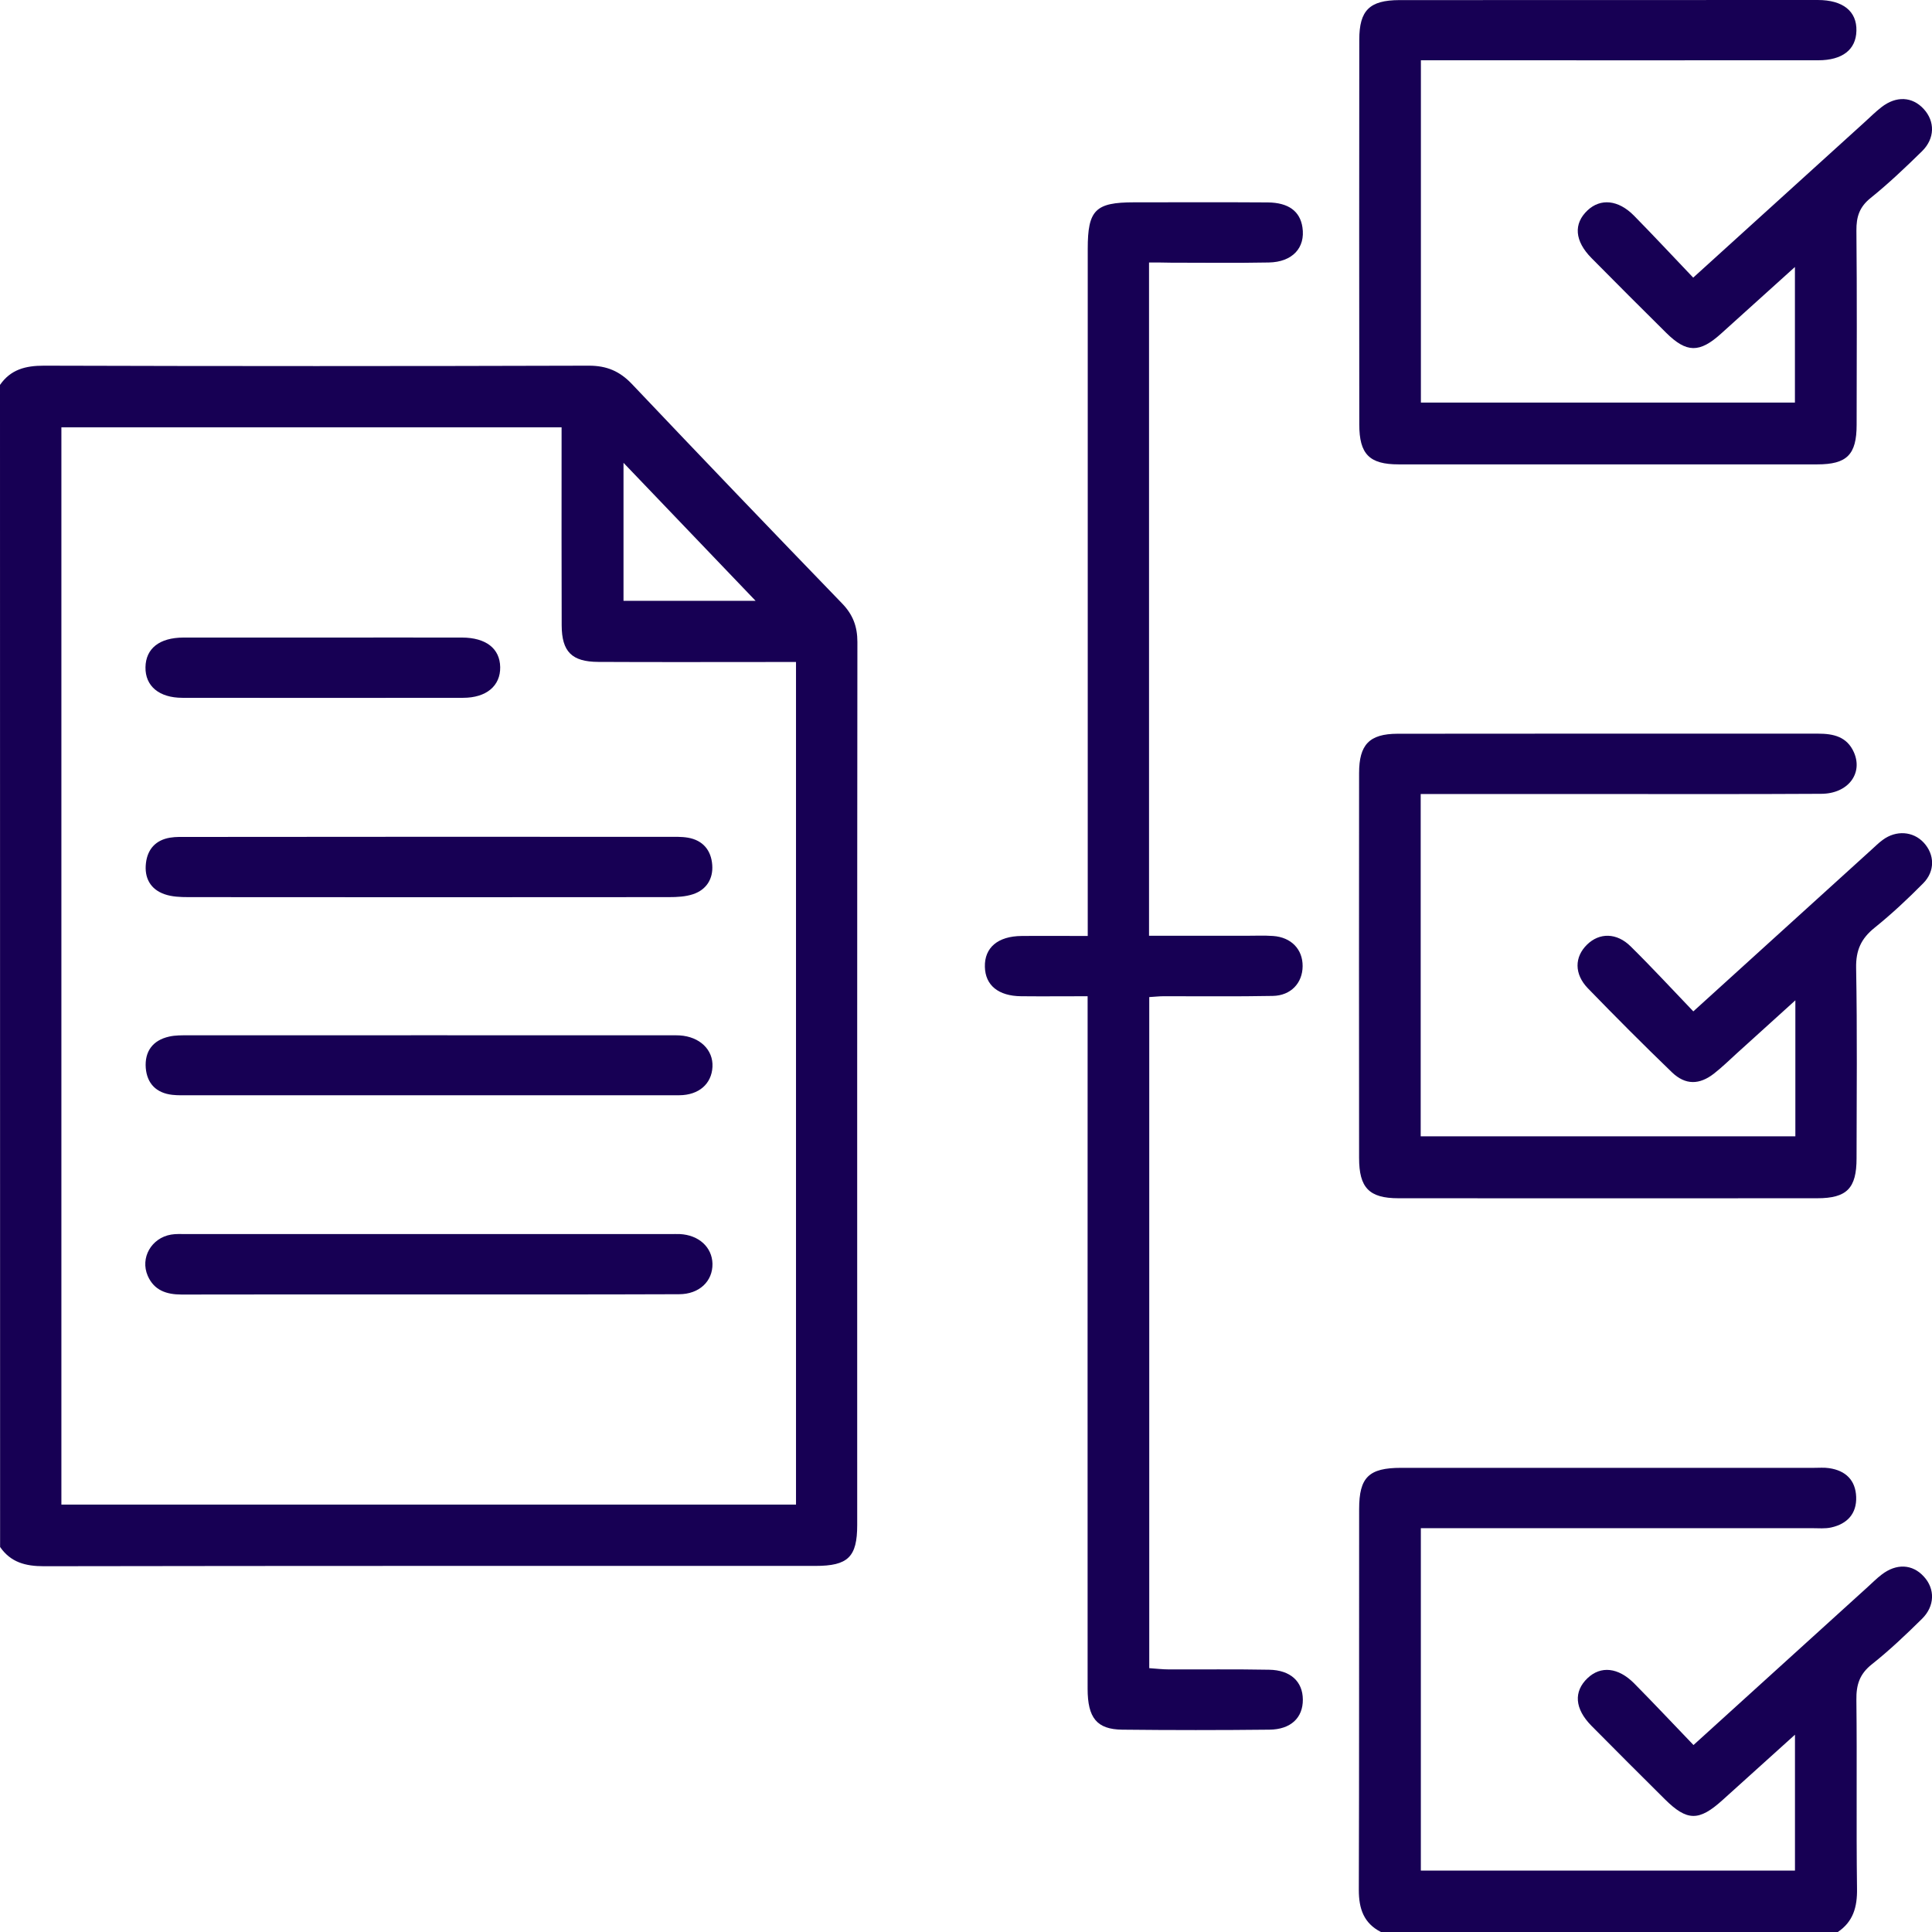 <svg width="80" height="80" viewBox="0 0 80 80" fill="none" xmlns="http://www.w3.org/2000/svg">
<g clip-path="url(#clip0_6735_59222)">
<path d="M0 15.938C0.441 15.302 1.051 15.142 1.812 15.142C9.335 15.164 16.863 15.164 24.387 15.142C25.126 15.142 25.662 15.371 26.168 15.903C29.052 18.944 31.953 21.971 34.868 24.986C35.317 25.448 35.503 25.942 35.503 26.586C35.49 38.774 35.495 50.957 35.495 63.145C35.495 64.473 35.114 64.841 33.765 64.841C23.115 64.841 12.466 64.836 1.816 64.854C1.055 64.854 0.445 64.694 0.004 64.058C0 48.021 0 31.979 0 15.938ZM32.961 27.412C32.602 27.412 32.316 27.412 32.035 27.412C29.614 27.412 27.193 27.421 24.771 27.408C23.677 27.403 23.262 26.984 23.258 25.894C23.249 23.446 23.254 20.998 23.254 18.554C23.254 18.278 23.254 18.001 23.254 17.694C16.297 17.694 9.435 17.694 2.542 17.694C2.542 32.58 2.542 47.428 2.542 62.302C12.699 62.302 22.808 62.302 32.961 62.302C32.961 50.685 32.961 39.107 32.961 27.412ZM25.818 19.164C25.818 21.18 25.818 23.026 25.818 24.878C27.629 24.878 29.376 24.878 31.287 24.878C29.428 22.94 27.677 21.106 25.818 19.164Z" fill="#170054"/>
<path d="M57.182 80C56.469 79.637 56.266 79.035 56.266 78.261C56.283 73.002 56.274 67.743 56.279 62.488C56.279 61.169 56.681 60.78 58.017 60.78C63.716 60.78 69.419 60.78 75.118 60.78C75.325 60.78 75.537 60.762 75.74 60.793C76.423 60.892 76.834 61.29 76.86 61.982C76.886 62.678 76.488 63.102 75.827 63.249C75.576 63.305 75.308 63.279 75.049 63.279C69.946 63.279 64.844 63.279 59.742 63.279C59.457 63.279 59.176 63.279 58.834 63.279C58.834 68.024 58.834 72.717 58.834 77.457C63.992 77.457 69.133 77.457 74.326 77.457C74.326 75.627 74.326 73.798 74.326 71.83C73.271 72.781 72.294 73.664 71.321 74.542C70.348 75.42 69.856 75.415 68.934 74.499C67.918 73.487 66.902 72.479 65.899 71.462C65.203 70.757 65.151 70.044 65.739 69.486C66.284 68.971 67.006 69.04 67.668 69.706C68.489 70.537 69.289 71.389 70.124 72.258C72.593 70.018 74.958 67.873 77.327 65.723C77.522 65.55 77.703 65.36 77.911 65.204C78.525 64.728 79.191 64.763 79.662 65.282C80.129 65.788 80.125 66.502 79.584 67.034C78.918 67.691 78.235 68.34 77.504 68.919C76.999 69.322 76.86 69.767 76.869 70.39C76.899 72.993 76.86 75.597 76.895 78.201C76.908 78.962 76.739 79.572 76.095 80.004C69.786 80 63.486 80 57.182 80Z" fill="#170054"/>
<path d="M47.579 10.869C47.579 20.189 47.579 29.415 47.579 38.748C48.937 38.748 50.277 38.748 51.622 38.748C51.985 38.748 52.352 38.731 52.716 38.757C53.464 38.809 53.944 39.306 53.939 40.007C53.935 40.703 53.455 41.226 52.703 41.239C51.194 41.269 49.685 41.248 48.176 41.252C47.998 41.252 47.817 41.274 47.588 41.287C47.588 50.534 47.588 59.759 47.588 69.075C47.86 69.092 48.132 69.127 48.409 69.127C49.788 69.131 51.168 69.114 52.547 69.14C53.438 69.153 53.944 69.629 53.948 70.377C53.952 71.129 53.451 71.614 52.56 71.622C50.528 71.644 48.5 71.644 46.468 71.622C45.417 71.609 45.036 71.134 45.036 69.927C45.032 61.182 45.036 52.432 45.036 43.687C45.036 42.909 45.036 42.13 45.036 41.252C44.085 41.252 43.182 41.261 42.282 41.252C41.34 41.243 40.799 40.798 40.782 40.037C40.76 39.241 41.318 38.765 42.3 38.757C43.182 38.748 44.059 38.757 45.041 38.757C45.041 38.393 45.041 38.09 45.041 37.792C45.041 28.627 45.041 19.467 45.041 10.302C45.041 8.698 45.356 8.378 46.956 8.378C48.803 8.378 50.653 8.369 52.499 8.382C53.36 8.391 53.831 8.75 53.931 9.411C54.06 10.259 53.52 10.851 52.538 10.869C51.185 10.895 49.832 10.877 48.478 10.877C48.189 10.869 47.908 10.869 47.579 10.869Z" fill="#170054"/>
<path d="M70.117 41.879C72.673 39.561 75.081 37.377 77.49 35.188C77.645 35.05 77.792 34.899 77.961 34.778C78.514 34.367 79.219 34.419 79.656 34.89C80.11 35.379 80.136 36.071 79.634 36.577C78.994 37.225 78.328 37.848 77.619 38.419C77.066 38.865 76.845 39.345 76.858 40.076C76.906 42.705 76.88 45.335 76.876 47.965C76.876 49.202 76.478 49.617 75.245 49.617C69.464 49.621 63.688 49.621 57.907 49.617C56.692 49.617 56.277 49.184 56.277 47.947C56.272 42.636 56.272 37.325 56.277 32.014C56.277 30.833 56.7 30.388 57.864 30.383C63.67 30.375 69.473 30.379 75.28 30.379C75.916 30.379 76.478 30.5 76.767 31.153C77.152 32.031 76.521 32.866 75.414 32.87C72.344 32.888 69.27 32.879 66.2 32.879C64.038 32.879 61.88 32.879 59.718 32.879C59.437 32.879 59.156 32.879 58.828 32.879C58.828 37.636 58.828 42.312 58.828 47.052C63.986 47.052 69.149 47.052 74.342 47.052C74.342 45.214 74.342 43.397 74.342 41.421C73.477 42.204 72.699 42.909 71.92 43.614C71.613 43.895 71.315 44.184 70.986 44.444C70.373 44.928 69.789 44.937 69.231 44.401C68.05 43.263 66.892 42.1 65.75 40.923C65.18 40.331 65.192 39.626 65.716 39.115C66.226 38.614 66.944 38.614 67.523 39.189C68.392 40.045 69.222 40.945 70.117 41.879Z" fill="#170054"/>
<path d="M70.112 11.496C72.551 9.286 74.881 7.171 77.208 5.06C77.441 4.848 77.662 4.628 77.908 4.437C78.518 3.962 79.184 3.996 79.659 4.515C80.126 5.026 80.126 5.731 79.586 6.263C78.898 6.937 78.198 7.603 77.45 8.205C76.991 8.577 76.866 8.983 76.87 9.545C76.896 12.227 76.883 14.908 76.879 17.59C76.879 18.827 76.477 19.229 75.249 19.229C69.472 19.229 63.691 19.233 57.915 19.229C56.704 19.229 56.285 18.809 56.285 17.573C56.28 12.261 56.28 6.95 56.285 1.644C56.285 0.424 56.713 0.009 57.941 0.004C63.713 0 69.494 0 75.27 0C76.313 0 76.892 0.467 76.87 1.276C76.853 2.054 76.291 2.496 75.288 2.496C70.108 2.5 64.928 2.496 59.748 2.496C59.462 2.496 59.177 2.496 58.836 2.496C58.836 7.231 58.836 11.924 58.836 16.669C63.99 16.669 69.126 16.669 74.324 16.669C74.324 14.848 74.324 13.018 74.324 11.055C73.256 12.019 72.261 12.919 71.267 13.814C70.372 14.623 69.835 14.614 68.992 13.78C67.959 12.755 66.925 11.725 65.901 10.687C65.2 9.978 65.148 9.264 65.736 8.711C66.273 8.205 67.008 8.269 67.661 8.931C68.482 9.766 69.278 10.622 70.112 11.496Z" fill="#170054"/>
<path d="M27.633 34.652C27.918 34.652 28.208 34.639 28.489 34.687C29.111 34.795 29.449 35.214 29.492 35.816C29.535 36.386 29.254 36.841 28.701 37.026C28.389 37.13 28.039 37.148 27.702 37.148C21.069 37.156 14.436 37.152 7.804 37.148C7.471 37.148 7.116 37.135 6.809 37.026C6.221 36.819 5.97 36.343 6.044 35.733C6.113 35.154 6.454 34.786 7.034 34.687C7.289 34.644 7.553 34.656 7.812 34.656C11.142 34.648 24.355 34.648 27.633 34.652Z" fill="#170054"/>
<path d="M17.823 45.352C14.494 45.352 11.165 45.352 7.835 45.352C7.602 45.352 7.364 45.361 7.135 45.335C6.473 45.261 6.088 44.868 6.036 44.223C5.985 43.54 6.322 43.073 7.009 42.922C7.26 42.865 7.524 42.87 7.783 42.87C14.442 42.865 21.101 42.87 27.755 42.87C27.885 42.87 28.015 42.865 28.144 42.874C28.974 42.926 29.537 43.467 29.502 44.176C29.467 44.877 28.944 45.348 28.123 45.352C24.69 45.356 21.256 45.352 17.823 45.352Z" fill="#170054"/>
<path d="M17.741 53.6C14.334 53.6 10.927 53.596 7.519 53.604C6.892 53.604 6.382 53.431 6.118 52.83C5.794 52.086 6.27 51.26 7.083 51.122C7.286 51.087 7.498 51.1 7.705 51.1C14.39 51.1 21.075 51.1 27.759 51.1C27.889 51.1 28.019 51.096 28.148 51.1C28.936 51.139 29.485 51.641 29.502 52.328C29.515 53.051 28.957 53.591 28.118 53.591C24.659 53.604 21.2 53.6 17.741 53.6Z" fill="#170054"/>
<path d="M13.439 26.4C15.337 26.4 17.235 26.396 19.134 26.4C20.124 26.404 20.699 26.854 20.712 27.624C20.725 28.398 20.141 28.895 19.177 28.895C15.303 28.9 11.428 28.9 7.554 28.895C6.586 28.895 6.011 28.407 6.024 27.628C6.037 26.854 6.599 26.404 7.593 26.4C9.539 26.4 11.489 26.4 13.439 26.4Z" fill="#170054"/>
</g>
<defs>
<clipPath id="clip0_6735_59222">
<rect width="80" height="80" fill="white"/>
</clipPath>
</defs>
</svg>
